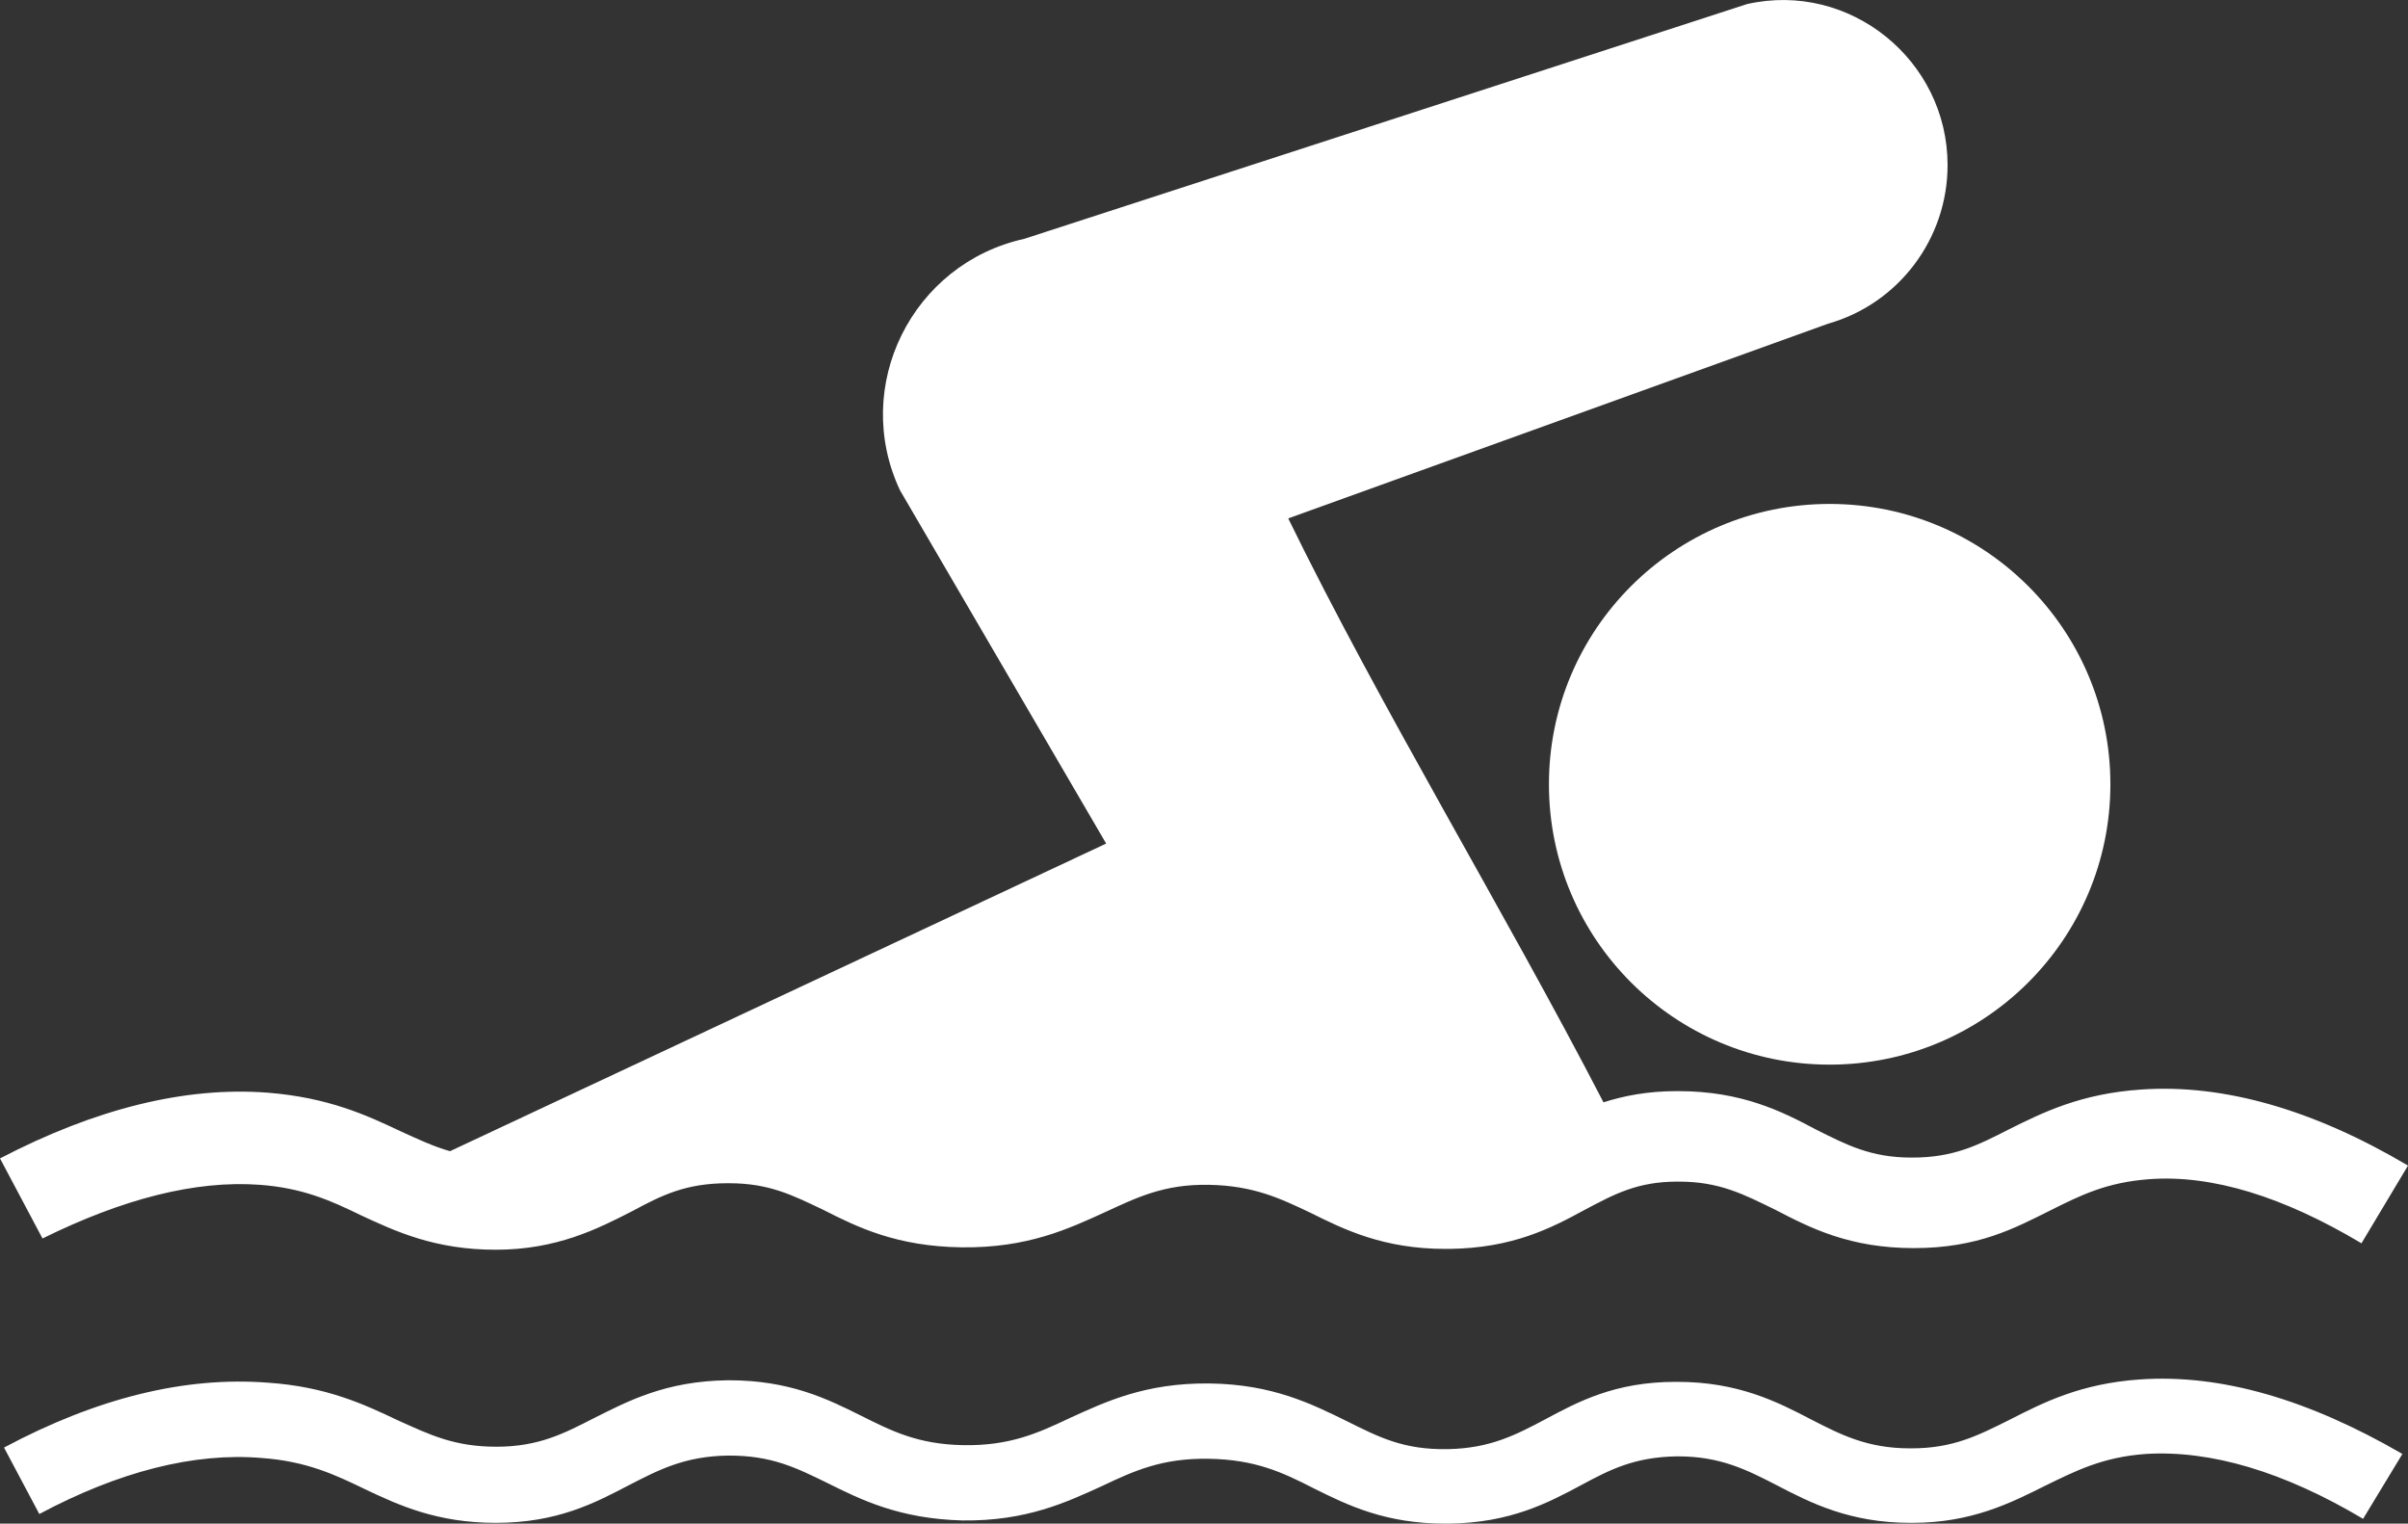 <?xml version="1.0" encoding="UTF-8"?>
<svg xmlns="http://www.w3.org/2000/svg" width="49" height="31" viewBox="0 0 49 31" fill="none">
  <rect x="0" y="0" width="49" height="31" fill="#333333" stroke="none"/>
  <g clip-path="url(#clip0_9_45)">
    <path d="M37.231 21.661C40.387 21.661 42.944 19.108 42.944 15.957C42.944 12.807 40.387 10.253 37.231 10.253C34.076 10.253 31.519 12.807 31.519 15.957C31.519 19.108 34.076 21.661 37.231 21.661Z" fill="white"></path>
    <path d="M5.288 24.106C6.17 24.172 6.741 24.432 7.345 24.726C8.047 25.052 8.847 25.427 10.087 25.427C11.328 25.427 12.16 25.003 12.862 24.644C13.466 24.318 13.956 24.074 14.805 24.074H14.837C15.653 24.074 16.127 24.318 16.747 24.612C17.449 24.97 18.248 25.361 19.571 25.378C20.909 25.394 21.741 25.003 22.492 24.66C23.129 24.367 23.684 24.09 24.598 24.106C25.512 24.123 26.051 24.383 26.671 24.677C27.356 25.019 28.156 25.41 29.413 25.41H29.495C30.784 25.394 31.568 24.986 32.253 24.612C32.841 24.302 33.314 24.041 34.13 24.041H34.163C34.995 24.041 35.485 24.302 36.122 24.612C36.84 24.986 37.64 25.394 38.945 25.394C40.251 25.394 41.002 24.986 41.72 24.628C42.34 24.318 42.863 24.057 43.728 23.992C45.017 23.895 46.47 24.351 48.053 25.296L49 23.715C47.074 22.574 45.246 22.053 43.581 22.167C42.34 22.248 41.557 22.64 40.871 22.982C40.235 23.308 39.745 23.552 38.913 23.552H38.896C38.064 23.552 37.574 23.291 36.954 22.982C36.252 22.607 35.436 22.2 34.147 22.2H34.114C33.526 22.2 33.037 22.297 32.629 22.428C30.605 18.516 28.091 14.393 26.214 10.547L37.199 6.586C38.635 6.179 39.631 4.859 39.631 3.359C39.631 1.224 37.64 -0.389 35.55 0.083L20.844 4.859C18.559 5.364 17.318 7.857 18.314 9.976L22.509 17.163L9.157 23.422C8.814 23.324 8.504 23.177 8.145 23.014C7.459 22.688 6.676 22.33 5.452 22.232C3.77 22.102 1.942 22.558 0 23.569L0.865 25.198C2.481 24.4 3.966 24.009 5.288 24.106Z" fill="white"></path>
    <path d="M43.548 28.066C42.34 28.148 41.573 28.539 40.904 28.881C40.251 29.207 39.745 29.468 38.896 29.468H38.864C37.999 29.468 37.46 29.191 36.856 28.881C36.17 28.523 35.371 28.115 34.13 28.115H34.098C32.857 28.115 32.106 28.523 31.437 28.881C30.849 29.191 30.327 29.468 29.462 29.484C28.564 29.501 28.058 29.24 27.405 28.914C26.703 28.572 25.904 28.164 24.614 28.148C23.308 28.132 22.492 28.523 21.774 28.849C21.121 29.158 20.55 29.419 19.603 29.403C18.673 29.387 18.134 29.11 17.514 28.8C16.828 28.458 16.061 28.083 14.837 28.083H14.805C13.548 28.099 12.78 28.506 12.095 28.849C11.491 29.158 10.969 29.435 10.104 29.435C9.239 29.435 8.749 29.191 8.096 28.898C7.41 28.572 6.643 28.213 5.452 28.132C3.77 28.001 1.975 28.441 0.082 29.452L0.8 30.804C2.416 29.941 3.95 29.549 5.321 29.664C6.235 29.729 6.823 30.006 7.427 30.299C8.112 30.625 8.896 30.984 10.087 30.984C11.344 30.984 12.111 30.576 12.797 30.218C13.401 29.908 13.923 29.631 14.805 29.615H14.837C15.702 29.615 16.192 29.859 16.828 30.169C17.514 30.511 18.297 30.902 19.587 30.935C20.893 30.951 21.709 30.56 22.427 30.234C23.08 29.924 23.651 29.664 24.598 29.68C25.545 29.696 26.1 29.957 26.736 30.283C27.422 30.625 28.189 31 29.413 31H29.478C30.735 30.984 31.502 30.576 32.172 30.218C32.776 29.892 33.265 29.647 34.114 29.631H34.147C35.012 29.631 35.55 29.908 36.154 30.218C36.84 30.576 37.64 30.984 38.88 30.984H38.913C40.121 30.984 40.92 30.576 41.606 30.234C42.242 29.924 42.781 29.647 43.663 29.582C44.985 29.501 46.47 29.941 48.086 30.902L48.886 29.582C46.976 28.474 45.197 27.952 43.548 28.066Z" fill="white"></path>
  </g>
  <defs>
    <clipPath id="clip0_9_45">
      <rect width="49" height="31" fill="white"></rect>
    </clipPath>
  </defs>
</svg>
